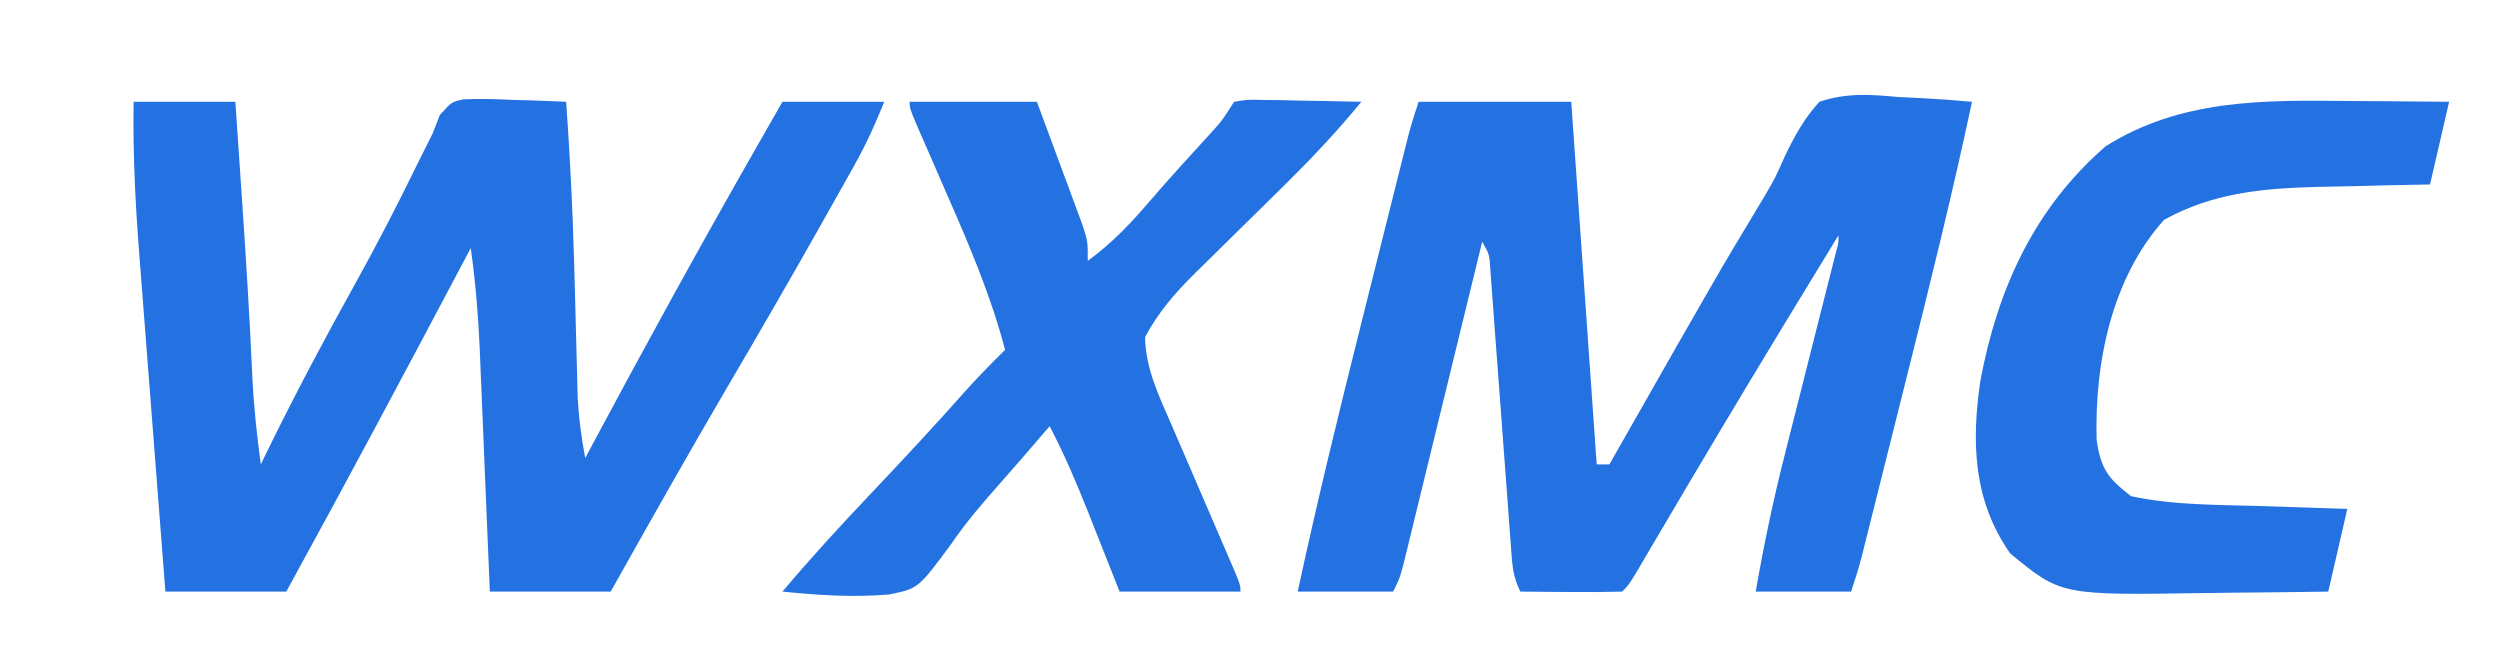 <?xml version="1.0" encoding="UTF-8"?>
<svg version="1.1" xmlns="http://www.w3.org/2000/svg" width="393" height="102">

<path d="M0 0 C5.28 0 10.56 0 16 0 C16.314 4.604 16.627 9.208 16.938 13.812 C16.984 14.495 17.03 15.177 17.077 15.88 C17.687 24.937 18.262 33.993 18.658 43.062 C18.877 47.756 19.37 52.347 20 57 C20.45 56.077 20.9 55.154 21.363 54.203 C25.649 45.486 30.191 36.948 34.913 28.46 C38.258 22.421 41.426 16.316 44.451 10.111 C45.287 8.401 46.143 6.7 47 5 C47.378 4.036 47.755 3.072 48.145 2.078 C50 0 50 0 51.921 -0.385 C54.364 -0.494 56.746 -0.435 59.188 -0.312 C60.032 -0.29 60.877 -0.267 61.748 -0.244 C63.833 -0.185 65.917 -0.096 68 0 C68.604 8.418 69.015 16.83 69.254 25.266 C69.275 25.995 69.295 26.724 69.317 27.475 C69.42 31.182 69.517 34.89 69.607 38.597 C69.644 39.996 69.681 41.394 69.719 42.793 C69.749 44.036 69.779 45.279 69.811 46.559 C69.988 49.779 70.401 52.835 71 56 C71.356 55.333 71.712 54.666 72.079 53.978 C80.511 38.197 89.12 22.535 98 7 C98.413 6.276 98.827 5.552 99.253 4.806 C100.168 3.204 101.084 1.602 102 0 C107.28 0 112.56 0 118 0 C116.549 3.628 115.125 6.742 113.234 10.113 C112.405 11.596 112.405 11.596 111.558 13.108 C110.962 14.165 110.365 15.223 109.75 16.312 C109.128 17.419 108.506 18.525 107.865 19.666 C103.064 28.18 98.16 36.633 93.213 45.064 C87.017 55.639 81.001 66.314 75 77 C68.73 77 62.46 77 56 77 C55.945 75.648 55.889 74.297 55.832 72.904 C55.625 67.865 55.413 62.825 55.2 57.786 C55.109 55.61 55.019 53.433 54.93 51.257 C54.801 48.119 54.669 44.981 54.535 41.844 C54.497 40.879 54.458 39.914 54.418 38.92 C54.186 33.561 53.746 28.312 53 23 C52.548 23.854 52.096 24.708 51.63 25.588 C42.525 42.784 33.374 59.949 24 77 C17.73 77 11.46 77 5 77 C4.344 68.585 3.691 60.17 3.044 51.754 C2.744 47.845 2.442 43.936 2.136 40.028 C1.841 36.248 1.549 32.468 1.261 28.688 C1.151 27.254 1.039 25.82 0.926 24.386 C0.284 16.241 -0.123 8.175 0 0 Z " fill="#2472E1" transform="translate(21,16)"/>
<path d="M0 0 C7.92 0 15.84 0 24 0 C25.32 18.81 26.64 37.62 28 57 C28.66 57 29.32 57 30 57 C30.29 56.49 30.58 55.979 30.879 55.453 C47.045 27.04 47.045 27.04 54.352 14.899 C56.073 11.971 56.073 11.971 57.537 8.644 C59.125 5.364 60.551 2.703 63 0 C67.239 -1.431 71.026 -1.158 75.438 -0.75 C76.551 -0.696 77.664 -0.642 78.811 -0.586 C81.548 -0.445 84.27 -0.248 87 0 C83.919 14.455 80.373 28.786 76.772 43.119 C75.801 46.982 74.835 50.845 73.869 54.709 C73.253 57.169 72.636 59.63 72.02 62.09 C71.731 63.243 71.442 64.396 71.145 65.584 C70.878 66.647 70.611 67.709 70.335 68.804 C70.101 69.738 69.866 70.672 69.625 71.634 C69.148 73.441 68.591 75.227 68 77 C63.05 77 58.1 77 53 77 C54.266 69.69 55.768 62.522 57.602 55.336 C57.964 53.898 57.964 53.898 58.333 52.431 C59.094 49.411 59.859 46.393 60.625 43.375 C61.397 40.321 62.169 37.267 62.939 34.212 C63.416 32.321 63.894 30.43 64.374 28.54 C64.588 27.694 64.802 26.849 65.022 25.978 C65.306 24.859 65.306 24.859 65.596 23.717 C66.038 22.132 66.038 22.132 66 21 C63.497 25.102 60.998 29.207 58.5 33.312 C58.123 33.932 57.746 34.552 57.357 35.191 C50.793 45.988 44.323 56.838 37.916 67.73 C37.284 68.802 36.651 69.875 36 70.98 C35.443 71.928 34.886 72.876 34.312 73.852 C33 76 33 76 32 77 C29.303 77.073 26.633 77.092 23.938 77.062 C23.179 77.058 22.42 77.053 21.639 77.049 C19.759 77.037 17.88 77.019 16 77 C14.799 74.597 14.732 72.805 14.535 70.123 C14.458 69.109 14.382 68.094 14.302 67.049 C14.223 65.95 14.144 64.851 14.062 63.719 C13.935 62.032 13.935 62.032 13.805 60.311 C13.44 55.485 13.085 50.658 12.729 45.831 C12.469 42.314 12.203 38.798 11.938 35.281 C11.858 34.182 11.779 33.083 11.698 31.951 C11.621 30.937 11.544 29.922 11.465 28.877 C11.399 27.981 11.333 27.086 11.265 26.163 C11.117 23.955 11.117 23.955 10 22 C9.839 22.66 9.679 23.319 9.513 23.999 C7.845 30.845 6.174 37.69 4.501 44.534 C3.876 47.091 3.252 49.648 2.63 52.205 C1.736 55.874 0.839 59.543 -0.059 63.211 C-0.338 64.36 -0.617 65.509 -0.905 66.693 C-1.165 67.754 -1.425 68.815 -1.693 69.908 C-1.922 70.845 -2.151 71.782 -2.386 72.747 C-3 75 -3 75 -4 77 C-8.95 77 -13.9 77 -19 77 C-15.884 62.55 -12.373 48.217 -8.772 33.881 C-7.801 30.018 -6.835 26.155 -5.869 22.291 C-5.253 19.831 -4.636 17.37 -4.02 14.91 C-3.731 13.757 -3.442 12.604 -3.145 11.416 C-2.744 9.822 -2.744 9.822 -2.335 8.196 C-2.101 7.262 -1.866 6.328 -1.625 5.366 C-1.148 3.559 -0.591 1.773 0 0 Z " fill="#2472E1" transform="translate(223,16)"/>
<path d="M0 0 C6.6 0 13.2 0 20 0 C21.339 3.602 22.672 7.206 24 10.812 C24.382 11.837 24.763 12.861 25.156 13.916 C25.698 15.39 25.698 15.39 26.25 16.895 C26.585 17.801 26.92 18.706 27.266 19.64 C28 22 28 22 28 25 C31.906 22.159 34.914 18.94 38.027 15.293 C40.976 11.865 44.035 8.54 47.082 5.199 C49.125 2.952 49.125 2.952 51 0 C53.063 -0.341 53.063 -0.341 55.57 -0.293 C56.466 -0.283 57.362 -0.274 58.285 -0.264 C59.691 -0.226 59.691 -0.226 61.125 -0.188 C62.07 -0.174 63.015 -0.16 63.988 -0.146 C66.326 -0.111 68.663 -0.062 71 0 C67.334 4.49 63.425 8.648 59.305 12.723 C58.787 13.235 58.269 13.747 57.736 14.275 C55.57 16.413 53.4 18.548 51.226 20.678 C49.623 22.251 48.026 23.83 46.43 25.41 C45.944 25.882 45.459 26.354 44.958 26.841 C41.797 29.979 39.086 33.051 37 37 C37.09 41.952 39.198 46.287 41.16 50.77 C41.624 51.852 41.624 51.852 42.098 52.956 C43.08 55.244 44.071 57.529 45.062 59.812 C46.056 62.115 47.048 64.418 48.038 66.722 C48.653 68.152 49.271 69.581 49.891 71.009 C52 75.89 52 75.89 52 77 C45.73 77 39.46 77 33 77 C32.457 75.626 31.915 74.252 31.355 72.836 C30.633 71.016 29.91 69.195 29.188 67.375 C28.831 66.471 28.475 65.568 28.107 64.637 C26.254 59.977 24.337 55.438 22 51 C20.629 52.592 19.258 54.184 17.888 55.777 C16.703 57.145 15.511 58.506 14.311 59.862 C11.57 62.965 8.916 66.024 6.578 69.445 C1.363 76.529 1.363 76.529 -3.281 77.455 C-8.9 77.93 -14.401 77.569 -20 77 C-15.558 71.729 -10.935 66.683 -6.188 61.688 C-0.979 56.184 4.181 50.655 9.203 44.98 C11.073 42.919 13.017 40.952 15 39 C12.764 30.462 9.351 22.496 5.812 14.438 C4.975 12.518 4.139 10.599 3.305 8.678 C2.558 6.959 1.806 5.242 1.054 3.525 C0 1 0 1 0 0 Z " fill="#2472E1" transform="translate(143,16)"/>
<path d="M0 0 C1.544 0.01 3.089 0.019 4.633 0.027 C8.38 0.049 12.128 0.084 15.875 0.125 C14.885 4.415 13.895 8.705 12.875 13.125 C10.898 13.162 8.92 13.2 6.883 13.238 C4.933 13.287 2.984 13.336 1.034 13.387 C-0.956 13.436 -2.947 13.471 -4.938 13.506 C-13.551 13.745 -21.309 14.45 -28.938 18.688 C-37.197 27.89 -39.867 41.214 -39.535 53.258 C-38.887 57.791 -37.765 59.337 -34.125 62.125 C-27.276 63.599 -20.165 63.464 -13.188 63.688 C-11.931 63.731 -10.675 63.774 -9.381 63.818 C-6.296 63.924 -3.21 64.025 -0.125 64.125 C-1.61 70.56 -1.61 70.56 -3.125 77.125 C-7.926 77.2 -12.727 77.254 -17.529 77.29 C-19.159 77.305 -20.788 77.325 -22.417 77.351 C-45.133 77.707 -45.133 77.707 -53.125 71.125 C-58.917 62.851 -59.232 53.772 -57.825 44.051 C-55.123 29.598 -49.394 16.914 -38.125 7.125 C-26.372 -0.286 -13.411 -0.153 0 0 Z " fill="#2472E1" transform="translate(369.125,15.875)"/>
</svg>
